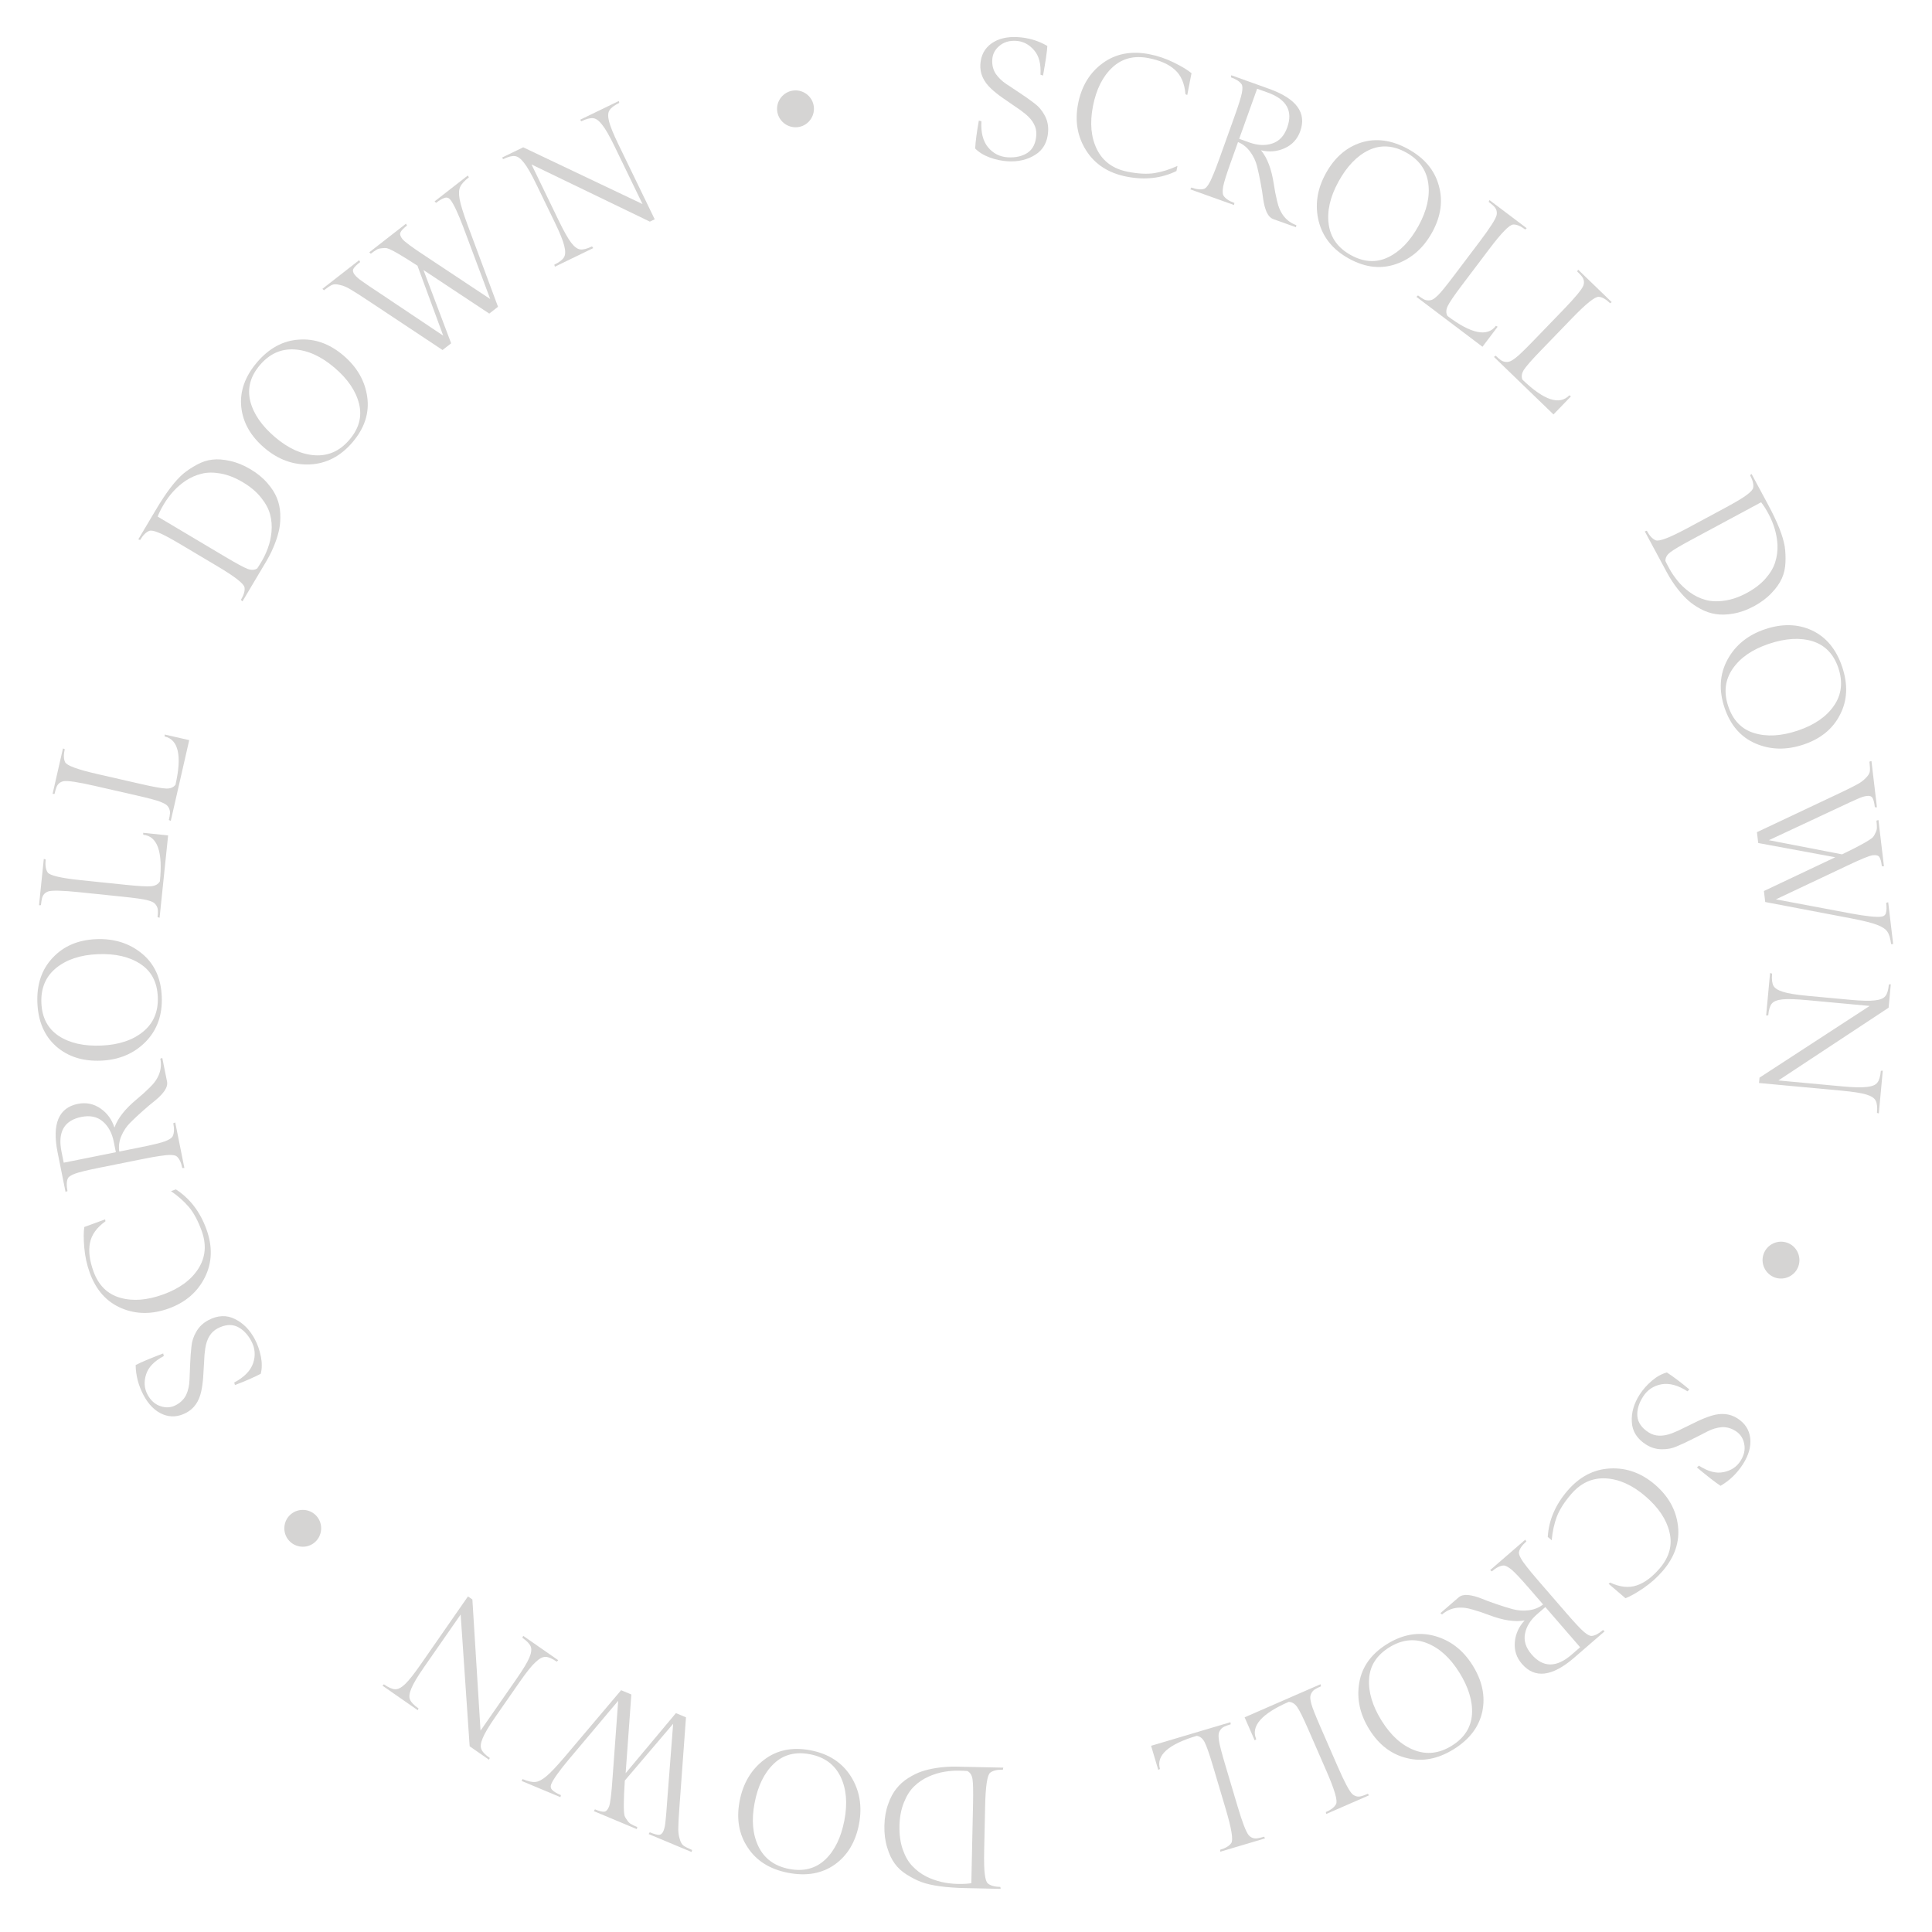 <svg width="221" height="221" viewBox="0 0 221 221" fill="none" xmlns="http://www.w3.org/2000/svg">
<g opacity="0.2">
<path d="M112.263 13.871C112.189 15.15 112.443 16.143 113.024 16.852C113.618 17.561 114.37 17.941 115.28 17.994C116.189 18.046 116.947 17.872 117.552 17.47C118.158 17.055 118.489 16.373 118.544 15.424C118.593 14.567 118.182 13.776 117.311 13.051C116.932 12.738 116.507 12.429 116.035 12.124C115.564 11.805 115.093 11.481 114.623 11.149C114.153 10.818 113.729 10.476 113.353 10.123C112.487 9.306 112.083 8.39 112.142 7.374C112.201 6.346 112.618 5.55 113.391 4.986C114.178 4.422 115.184 4.176 116.411 4.247C117.65 4.319 118.782 4.655 119.805 5.257C119.767 5.916 119.603 7.044 119.312 8.642L119.02 8.545C119.092 7.306 118.842 6.365 118.27 5.724C117.699 5.069 117.018 4.719 116.227 4.673C115.449 4.628 114.81 4.823 114.308 5.257C113.808 5.678 113.539 6.198 113.504 6.818C113.468 7.438 113.602 7.981 113.906 8.448C114.223 8.903 114.624 9.29 115.109 9.609C115.606 9.929 116.141 10.284 116.714 10.675C117.288 11.052 117.815 11.426 118.296 11.798C118.792 12.157 119.189 12.617 119.487 13.176C119.799 13.737 119.935 14.353 119.896 15.026C119.826 16.239 119.338 17.13 118.432 17.7C117.539 18.27 116.486 18.52 115.273 18.45C114.601 18.411 113.914 18.266 113.215 18.014C112.528 17.762 111.972 17.419 111.547 16.985C111.596 16.141 111.737 15.077 111.97 13.794L112.263 13.871Z" fill="#2F2822"/>
<path d="M134.574 19.565C132.863 20.401 130.964 20.616 128.877 20.208C126.803 19.803 125.261 18.808 124.252 17.225C123.243 15.642 122.933 13.852 123.323 11.855C123.713 9.859 124.646 8.319 126.123 7.235C127.616 6.14 129.399 5.796 131.473 6.201C132.432 6.388 133.366 6.705 134.275 7.152C135.183 7.599 135.857 8.006 136.297 8.375L135.81 10.864L135.604 10.783C135.508 9.553 135.105 8.62 134.395 7.983C133.698 7.349 132.695 6.904 131.385 6.648C129.726 6.324 128.345 6.68 127.24 7.716C126.139 8.738 125.399 10.216 125.022 12.147C124.645 14.079 124.8 15.73 125.487 17.103C126.174 18.475 127.348 19.324 129.007 19.648C130.2 19.881 131.219 19.932 132.065 19.801C132.927 19.66 133.802 19.387 134.688 18.982L134.574 19.565Z" fill="#2F2822"/>
<path d="M145.654 25.065C145.343 24.953 145.088 24.686 144.889 24.264C144.706 23.834 144.576 23.338 144.496 22.776C144.429 22.219 144.332 21.609 144.205 20.946C144.083 20.271 143.947 19.633 143.797 19.032C143.648 18.431 143.385 17.874 143.008 17.36C142.631 16.846 142.167 16.476 141.616 16.251L140.787 18.563C140.306 19.906 140.015 20.833 139.916 21.345C139.834 21.848 139.845 22.189 139.95 22.367C140.163 22.71 140.581 22.993 141.203 23.216L141.16 23.453L136.162 21.661L136.279 21.451C136.888 21.669 137.376 21.718 137.742 21.597C138.045 21.495 138.401 20.935 138.808 19.916C138.98 19.515 139.211 18.91 139.5 18.102L141.192 13.383C141.687 12.003 141.977 11.076 142.063 10.602C142.149 10.127 142.137 9.808 142.028 9.642C141.818 9.328 141.408 9.062 140.799 8.844L140.842 8.607L145.169 10.158C148.302 11.281 149.49 12.9 148.732 15.013C148.406 15.921 147.809 16.57 146.94 16.959C146.087 17.341 145.189 17.419 144.246 17.193C144.962 18.053 145.449 19.337 145.707 21.043C145.805 21.709 145.93 22.358 146.083 22.988C146.398 24.419 147.133 25.342 148.289 25.757L148.247 25.994L145.654 25.065ZM143.803 10.152L141.75 15.878L142.925 16.299C143.87 16.638 144.74 16.676 145.536 16.414C146.331 16.152 146.9 15.542 147.244 14.585C147.921 12.695 147.178 11.362 145.015 10.587L143.803 10.152Z" fill="#2F2822"/>
<path d="M161.055 17.036C162.919 18.058 164.093 19.448 164.577 21.204C165.078 22.954 164.831 24.739 163.834 26.558C162.843 28.364 161.471 29.578 159.715 30.197C157.978 30.811 156.183 30.61 154.329 29.595C152.476 28.579 151.315 27.152 150.847 25.313C150.39 23.482 150.657 21.662 151.647 19.855C152.644 18.037 153.992 16.855 155.691 16.311C157.402 15.772 159.19 16.014 161.055 17.036ZM154.531 29.185C156.014 29.998 157.429 30.081 158.778 29.434C160.144 28.783 161.307 27.582 162.265 25.833C163.224 24.084 163.593 22.449 163.373 20.928C163.152 19.406 162.301 18.239 160.818 17.426C159.347 16.62 157.932 16.537 156.572 17.177C155.223 17.824 154.067 19.027 153.102 20.788C152.143 22.537 151.774 24.172 151.994 25.694C152.215 27.215 153.06 28.379 154.531 29.185Z" fill="#2F2822"/>
<path d="M169.581 39.666L162.025 33.958L162.2 33.792C162.453 33.983 162.661 34.124 162.824 34.214C162.998 34.312 163.184 34.362 163.383 34.363C163.581 34.363 163.75 34.326 163.89 34.25C164.049 34.171 164.257 34.005 164.514 33.752C164.845 33.423 165.437 32.695 166.289 31.567L169.25 27.647C170.437 26.077 171.083 25.067 171.191 24.618C171.276 24.22 171.172 23.876 170.877 23.587C170.735 23.447 170.537 23.281 170.284 23.09L170.384 22.892L174.637 26.104L174.474 26.254C173.947 25.856 173.486 25.666 173.093 25.683C172.662 25.705 171.75 26.639 170.357 28.483L167.216 32.64C166.356 33.779 165.82 34.565 165.607 35C165.402 35.425 165.389 35.804 165.568 36.138C168.287 38.191 170.136 38.57 171.115 37.274L171.313 37.374L169.581 39.666Z" fill="#2F2822"/>
<path d="M177.702 47.407L170.891 40.827L171.085 40.684C171.313 40.904 171.503 41.069 171.654 41.178C171.815 41.297 171.994 41.369 172.19 41.393C172.387 41.418 172.559 41.401 172.708 41.343C172.875 41.283 173.101 41.144 173.387 40.924C173.756 40.638 174.431 39.986 175.413 38.97L178.827 35.437C180.195 34.021 180.959 33.097 181.119 32.665C181.253 32.28 181.191 31.926 180.933 31.603C180.809 31.447 180.633 31.258 180.405 31.038L180.528 30.854L184.361 34.557L184.181 34.686C183.706 34.227 183.272 33.982 182.879 33.952C182.449 33.922 181.431 34.738 179.825 36.4L176.204 40.147C175.213 41.173 174.585 41.889 174.321 42.295C174.067 42.692 174.008 43.067 174.145 43.419C176.595 45.787 178.385 46.387 179.514 45.219L179.698 45.342L177.702 47.407Z" fill="#2F2822"/>
<path d="M202.257 57.741C203.333 59.742 203.966 61.336 204.155 62.524C204.236 63.065 204.263 63.673 204.236 64.348C204.209 65.022 204.071 65.629 203.821 66.168C203.578 66.719 203.186 67.275 202.648 67.834C202.115 68.406 201.442 68.91 200.628 69.349C199.825 69.78 199.039 70.061 198.268 70.19C197.516 70.325 196.843 70.342 196.249 70.242C195.661 70.153 195.082 69.955 194.511 69.647C193.959 69.344 193.494 69.024 193.118 68.687C192.741 68.349 192.369 67.95 192 67.488C191.503 66.871 191.061 66.201 190.673 65.48L188.148 60.787L188.376 60.709C188.689 61.291 189.028 61.656 189.393 61.804C189.793 61.964 191.006 61.499 193.03 60.41L197.357 58.083C198.601 57.413 199.428 56.916 199.838 56.59C200.266 56.27 200.5 56.009 200.542 55.807C200.619 55.42 200.501 54.936 200.188 54.355L200.361 54.217L202.257 57.741ZM190.509 64.173C190.573 64.319 190.72 64.607 190.952 65.037C191.19 65.48 191.493 65.931 191.861 66.393C192.236 66.867 192.698 67.308 193.248 67.717C193.816 68.131 194.41 68.427 195.03 68.603C195.656 68.791 196.381 68.829 197.205 68.715C198.047 68.607 198.91 68.316 199.794 67.84C200.689 67.358 201.411 66.805 201.96 66.18C202.509 65.555 202.877 64.929 203.065 64.303C203.265 63.67 203.351 63.009 203.325 62.318C203.259 61.109 202.913 59.923 202.288 58.759C202.006 58.236 201.727 57.801 201.451 57.455L193.477 61.744C192.221 62.42 191.408 62.902 191.039 63.191C190.669 63.48 190.493 63.807 190.509 64.173Z" fill="#2F2822"/>
<path d="M210.727 76.287C211.403 78.303 211.324 80.12 210.487 81.738C209.668 83.365 208.275 84.508 206.309 85.167C204.356 85.823 202.524 85.783 200.815 85.047C199.122 84.32 197.939 82.954 197.266 80.951C196.594 78.947 196.709 77.111 197.612 75.443C198.519 73.787 199.95 72.631 201.903 71.976C203.869 71.316 205.661 71.362 207.279 72.115C208.901 72.88 210.05 74.271 210.727 76.287ZM197.692 80.787C198.23 82.39 199.214 83.411 200.643 83.851C202.089 84.299 203.757 84.206 205.648 83.571C207.539 82.937 208.92 81.986 209.79 80.718C210.66 79.451 210.827 78.016 210.289 76.413C209.755 74.823 208.771 73.802 207.338 73.349C205.908 72.909 204.242 73.009 202.339 73.648C200.448 74.282 199.067 75.233 198.197 76.501C197.327 77.768 197.158 79.197 197.692 80.787Z" fill="#2F2822"/>
<path d="M213.551 91.048C213.249 91.084 212.884 91.2 212.455 91.397C212.026 91.594 211.742 91.721 211.602 91.778C211.186 91.973 210.752 92.178 210.298 92.391L202.34 96.109L210.712 97.729C212.725 96.759 213.898 96.107 214.231 95.775C214.348 95.642 214.453 95.463 214.547 95.239C214.654 95.027 214.704 94.828 214.695 94.643C214.7 94.456 214.682 94.199 214.644 93.871L214.875 93.803L215.503 99.096L215.262 99.085C215.201 98.573 215.107 98.225 214.979 98.041C214.864 97.855 214.609 97.785 214.216 97.832C213.835 97.877 212.796 98.306 211.097 99.12L203.143 102.877L211.734 104.491C213.447 104.806 214.599 104.929 215.189 104.859C215.491 104.823 215.673 104.675 215.735 104.415C215.812 104.167 215.82 103.787 215.759 103.275L215.991 103.208L216.558 107.988L216.32 107.997C216.242 107.341 216.099 106.866 215.891 106.571C215.696 106.275 215.306 106.015 214.721 105.792C214.136 105.569 213.163 105.325 211.802 105.061L201.922 103.181L201.773 101.922L209.934 98.061L201.122 96.433L200.974 95.193L210.119 90.876C211.139 90.396 211.868 90.037 212.305 89.799C212.757 89.573 213.125 89.309 213.408 89.01C213.707 88.722 213.868 88.456 213.893 88.214C213.917 87.972 213.901 87.608 213.843 87.123L214.074 87.055L214.702 92.348L214.462 92.336C214.401 91.825 214.312 91.469 214.195 91.27C214.08 91.085 213.865 91.01 213.551 91.048Z" fill="#2F2822"/>
<path d="M210.68 124.762L201.211 123.884L201.268 123.272L213.868 115.069L206.726 114.407C205.411 114.285 204.459 114.256 203.869 114.321C203.279 114.386 202.88 114.548 202.67 114.807C202.46 115.066 202.326 115.511 202.268 116.142L202.027 116.16L202.477 111.307L202.71 111.368C202.652 112 202.702 112.462 202.86 112.755C203.019 113.048 203.382 113.281 203.95 113.453C204.516 113.638 205.457 113.792 206.772 113.914L211.645 114.366C212.96 114.488 213.906 114.509 214.484 114.43C215.074 114.365 215.467 114.203 215.663 113.943C215.872 113.697 216.006 113.251 216.066 112.607L216.286 112.588L216.038 115.271L203.427 123.592L210.726 124.269C212.028 124.39 212.975 124.411 213.565 124.333C214.155 124.269 214.548 124.106 214.745 123.846C214.954 123.587 215.089 123.135 215.149 122.49L215.37 122.471L214.916 127.364L214.703 127.304C214.762 126.66 214.713 126.191 214.554 125.897C214.409 125.605 214.053 125.373 213.485 125.201C212.917 125.029 211.982 124.883 210.68 124.762Z" fill="#2F2822"/>
<path d="M205.707 144.875C205.313 145.954 204.094 146.522 203.015 146.129C201.916 145.729 201.348 144.51 201.742 143.43C202.142 142.332 203.361 141.764 204.459 142.164C205.539 142.557 206.107 143.776 205.707 144.875Z" fill="#2F2822"/>
<path d="M193.032 159.153C191.955 158.458 190.965 158.189 190.063 158.346C189.153 158.514 188.451 158.981 187.958 159.747C187.464 160.512 187.242 161.258 187.294 161.982C187.356 162.714 187.787 163.338 188.586 163.853C189.308 164.318 190.198 164.351 191.258 163.95C191.717 163.774 192.196 163.556 192.694 163.296C193.203 163.043 193.717 162.793 194.238 162.547C194.758 162.301 195.264 162.101 195.756 161.947C196.894 161.596 197.89 161.696 198.745 162.247C199.611 162.806 200.098 163.56 200.208 164.511C200.311 165.473 200.029 166.47 199.364 167.503C198.691 168.546 197.84 169.365 196.813 169.96C196.258 169.602 195.357 168.903 194.11 167.863L194.337 167.656C195.381 168.329 196.323 168.575 197.162 168.394C198.013 168.219 198.654 167.799 199.083 167.133C199.505 166.478 199.651 165.826 199.52 165.176C199.401 164.533 199.08 164.043 198.558 163.707C198.037 163.37 197.498 163.219 196.941 163.253C196.389 163.306 195.854 163.464 195.338 163.728C194.815 164.004 194.242 164.294 193.62 164.601C193.01 164.914 192.424 165.189 191.863 165.424C191.307 165.678 190.711 165.797 190.077 165.781C189.436 165.776 188.832 165.591 188.266 165.226C187.245 164.568 186.71 163.704 186.661 162.635C186.604 161.577 186.905 160.537 187.564 159.516C187.929 158.95 188.393 158.425 188.958 157.94C189.515 157.466 190.087 157.151 190.674 156.996C191.385 157.454 192.241 158.1 193.243 158.935L193.032 159.153Z" fill="#2F2822"/>
<path d="M177.047 175.805C177.162 173.904 177.912 172.146 179.295 170.531C180.67 168.926 182.295 168.074 184.171 167.977C186.046 167.879 187.756 168.491 189.301 169.815C190.845 171.138 191.725 172.709 191.941 174.529C192.157 176.367 191.578 178.088 190.203 179.693C189.568 180.435 188.831 181.092 187.995 181.662C187.158 182.232 186.472 182.618 185.934 182.819L184.009 181.169L184.18 181.029C185.298 181.552 186.309 181.661 187.213 181.357C188.108 181.063 188.989 180.41 189.857 179.397C190.957 178.113 191.329 176.735 190.972 175.264C190.625 173.801 189.704 172.43 188.209 171.149C186.715 169.869 185.201 169.19 183.668 169.111C182.135 169.033 180.819 169.636 179.719 170.92C178.928 171.842 178.381 172.704 178.078 173.505C177.776 174.325 177.582 175.22 177.498 176.191L177.047 175.805Z" fill="#2F2822"/>
<path d="M166.851 182.724C167.1 182.508 167.458 182.416 167.924 182.45C168.388 182.502 168.884 182.631 169.413 182.838C169.931 183.053 170.51 183.268 171.15 183.483C171.799 183.707 172.421 183.902 173.018 184.067C173.615 184.231 174.23 184.275 174.863 184.199C175.495 184.123 176.045 183.9 176.512 183.531L174.904 181.674C173.97 180.596 173.305 179.888 172.908 179.55C172.509 179.231 172.207 179.074 172.001 179.077C171.597 179.095 171.145 179.32 170.646 179.752L170.46 179.599L174.475 176.123L174.6 176.329C174.111 176.753 173.829 177.154 173.755 177.532C173.695 177.846 174.009 178.431 174.696 179.285C174.962 179.632 175.375 180.13 175.937 180.779L179.218 184.569C180.178 185.677 180.843 186.385 181.214 186.693C181.585 187 181.87 187.147 182.068 187.133C182.444 187.104 182.877 186.878 183.366 186.454L183.552 186.608L180.077 189.617C177.561 191.795 175.568 192.036 174.098 190.338C173.467 189.609 173.195 188.77 173.282 187.822C173.367 186.891 173.74 186.071 174.4 185.36C173.299 185.562 171.942 185.356 170.329 184.744C169.7 184.502 169.074 184.293 168.45 184.117C167.048 183.688 165.883 183.876 164.954 184.68L164.769 184.526L166.851 182.724ZM180.752 188.429L176.771 183.831L175.828 184.648C175.069 185.305 174.608 186.044 174.446 186.866C174.284 187.688 174.536 188.483 175.201 189.252C176.515 190.77 178.041 190.776 179.779 189.272L180.752 188.429Z" fill="#2F2822"/>
<path d="M166.306 200.083C164.502 201.208 162.716 201.552 160.948 201.113C159.176 200.693 157.741 199.603 156.644 197.844C155.553 196.096 155.168 194.305 155.487 192.471C155.803 190.655 156.857 189.188 158.65 188.07C160.443 186.951 162.256 186.638 164.088 187.13C165.909 187.628 167.364 188.752 168.455 190.5C169.552 192.259 169.923 194.013 169.565 195.762C169.197 197.517 168.111 198.957 166.306 200.083ZM158.908 188.446C157.473 189.341 156.708 190.534 156.611 192.027C156.511 193.537 156.988 195.139 158.043 196.831C159.099 198.523 160.344 199.646 161.779 200.198C163.213 200.751 164.648 200.58 166.082 199.686C167.505 198.798 168.271 197.604 168.379 196.105C168.475 194.613 167.992 193.015 166.93 191.311C165.874 189.619 164.629 188.497 163.194 187.944C161.76 187.391 160.331 187.558 158.908 188.446Z" fill="#2F2822"/>
<path d="M142.371 196.443L151.051 192.657L151.11 192.891C150.82 193.017 150.595 193.13 150.436 193.228C150.265 193.331 150.13 193.469 150.033 193.642C149.935 193.814 149.885 193.98 149.882 194.139C149.873 194.316 149.916 194.579 150.01 194.927C150.134 195.377 150.479 196.25 151.044 197.545L153.008 202.049C153.795 203.853 154.357 204.911 154.696 205.225C155.001 205.495 155.352 205.573 155.748 205.457C155.941 205.402 156.182 205.312 156.472 205.185L156.596 205.369L151.711 207.499L151.66 207.284C152.265 207.02 152.657 206.712 152.835 206.361C153.027 205.974 152.661 204.722 151.737 202.603L149.654 197.827C149.083 196.52 148.661 195.666 148.386 195.268C148.116 194.881 147.793 194.683 147.414 194.675C144.291 196.038 143.054 197.464 143.703 198.953L143.52 199.076L142.371 196.443Z" fill="#2F2822"/>
<path d="M131.673 199.7L140.75 197.002L140.78 197.241C140.476 197.331 140.239 197.416 140.07 197.494C139.887 197.575 139.737 197.696 139.619 197.855C139.501 198.014 139.431 198.173 139.409 198.331C139.378 198.505 139.388 198.771 139.439 199.128C139.508 199.59 139.743 200.498 140.146 201.853L141.546 206.562C142.107 208.449 142.536 209.568 142.834 209.921C143.104 210.226 143.442 210.346 143.85 210.28C144.047 210.249 144.298 210.188 144.602 210.098L144.702 210.295L139.593 211.814L139.569 211.594C140.202 211.406 140.629 211.148 140.848 210.821C141.086 210.461 140.875 209.173 140.217 206.958L138.732 201.963C138.326 200.596 138.01 199.697 137.786 199.268C137.566 198.851 137.268 198.616 136.894 198.562C133.628 199.532 132.226 200.797 132.689 202.354L132.491 202.454L131.673 199.7Z" fill="#2F2822"/>
<path d="M110.464 215.978C108.193 215.929 106.493 215.694 105.366 215.273C104.855 215.077 104.313 214.801 103.739 214.446C103.166 214.09 102.706 213.67 102.359 213.187C102 212.704 101.709 212.09 101.488 211.345C101.253 210.6 101.145 209.766 101.165 208.841C101.185 207.93 101.328 207.108 101.595 206.374C101.848 205.652 102.165 205.058 102.545 204.591C102.912 204.123 103.37 203.717 103.919 203.372C104.454 203.04 104.962 202.793 105.441 202.632C105.92 202.471 106.451 202.343 107.034 202.25C107.816 202.122 108.617 202.066 109.436 202.084L114.764 202.199L114.719 202.436C114.059 202.421 113.574 202.536 113.265 202.781C112.929 203.051 112.736 204.335 112.687 206.633L112.581 211.545C112.55 212.958 112.576 213.923 112.657 214.44C112.725 214.97 112.837 215.302 112.992 215.438C113.29 215.695 113.77 215.831 114.43 215.845L114.465 216.064L110.464 215.978ZM110.653 202.586C110.495 202.569 110.172 202.556 109.683 202.545C109.181 202.534 108.639 202.575 108.056 202.668C107.459 202.761 106.847 202.946 106.221 203.223C105.58 203.513 105.03 203.885 104.572 204.337C104.099 204.789 103.71 205.402 103.402 206.175C103.082 206.961 102.91 207.855 102.889 208.859C102.867 209.876 102.993 210.777 103.266 211.562C103.54 212.347 103.903 212.976 104.355 213.448C104.807 213.934 105.34 214.335 105.954 214.652C107.039 215.19 108.242 215.474 109.562 215.502C110.157 215.515 110.673 215.487 111.11 215.417L111.305 206.365C111.336 204.939 111.317 203.994 111.247 203.53C111.178 203.066 110.98 202.751 110.653 202.586Z" fill="#2F2822"/>
<path d="M90.17 214.232C88.081 213.831 86.538 212.869 85.539 211.345C84.525 209.833 84.214 208.058 84.605 206.022C84.993 203.998 85.928 202.422 87.409 201.295C88.874 200.177 90.644 199.818 92.72 200.216C94.795 200.615 96.338 201.617 97.347 203.223C98.344 204.827 98.648 206.64 98.26 208.664C97.868 210.7 96.948 212.238 95.497 213.278C94.034 214.315 92.258 214.633 90.17 214.232ZM92.653 200.668C90.993 200.349 89.62 200.704 88.535 201.733C87.434 202.772 86.696 204.271 86.32 206.23C85.944 208.188 86.094 209.858 86.77 211.239C87.447 212.619 88.615 213.469 90.275 213.788C91.922 214.104 93.295 213.749 94.393 212.723C95.479 211.694 96.21 210.194 96.589 208.222C96.965 206.263 96.815 204.594 96.139 203.213C95.463 201.833 94.301 200.984 92.653 200.668Z" fill="#2F2822"/>
<path d="M75.895 209.433C76.012 209.152 76.09 208.777 76.129 208.307C76.168 207.836 76.198 207.526 76.217 207.377C76.251 206.919 76.287 206.44 76.324 205.94L77.001 197.183L71.473 203.675C71.328 205.905 71.318 207.247 71.444 207.7C71.502 207.868 71.606 208.047 71.755 208.239C71.887 208.437 72.036 208.578 72.201 208.661C72.362 208.757 72.594 208.869 72.899 208.996L72.844 209.231L67.927 207.175L68.055 206.971C68.531 207.169 68.88 207.258 69.103 207.237C69.322 207.228 69.508 207.041 69.66 206.675C69.808 206.322 69.946 205.206 70.073 203.326L70.714 194.553L65.083 201.24C63.966 202.576 63.293 203.519 63.063 204.067C62.946 204.347 62.985 204.579 63.181 204.761C63.36 204.95 63.687 205.144 64.162 205.343L64.107 205.577L59.665 203.72L59.775 203.508C60.385 203.763 60.868 203.872 61.227 203.836C61.581 203.812 61.999 203.6 62.481 203.201C62.963 202.801 63.654 202.073 64.553 201.018L71.049 193.341L72.219 193.83L71.567 202.834L77.318 195.962L78.47 196.444L77.732 206.529C77.648 207.653 77.602 208.464 77.595 208.962C77.57 209.467 77.618 209.917 77.739 210.311C77.843 210.713 77.995 210.984 78.194 211.124C78.393 211.265 78.718 211.429 79.169 211.618L79.113 211.852L74.197 209.796L74.325 209.592C74.8 209.791 75.153 209.888 75.384 209.885C75.602 209.876 75.772 209.725 75.895 209.433Z" fill="#2F2822"/>
<path d="M48.103 190.419L53.531 182.611L54.035 182.961L54.968 197.967L59.062 192.078C59.816 190.994 60.31 190.179 60.544 189.634C60.778 189.089 60.834 188.661 60.712 188.351C60.59 188.041 60.269 187.705 59.748 187.343L59.851 187.125L63.853 189.908L63.685 190.08C63.164 189.718 62.737 189.534 62.404 189.527C62.071 189.521 61.689 189.722 61.26 190.132C60.82 190.533 60.223 191.277 59.469 192.361L56.675 196.379C55.921 197.463 55.436 198.276 55.221 198.818C54.986 199.363 54.934 199.785 55.064 200.085C55.175 200.387 55.496 200.723 56.028 201.093L55.936 201.294L53.724 199.756L52.694 184.683L48.509 190.701C47.763 191.775 47.278 192.588 47.055 193.141C46.821 193.686 46.768 194.108 46.898 194.407C47.02 194.717 47.347 195.057 47.878 195.426L47.786 195.628L43.752 192.823L43.909 192.667C44.441 193.036 44.873 193.224 45.206 193.231C45.532 193.248 45.91 193.052 46.339 192.643C46.768 192.234 47.356 191.492 48.103 190.419Z" fill="#2F2822"/>
<path d="M33.025 176.188C32.277 175.315 32.38 173.974 33.253 173.227C34.14 172.466 35.481 172.569 36.229 173.442C36.99 174.329 36.886 175.67 35.999 176.431C35.126 177.179 33.785 177.075 33.025 176.188Z" fill="#2F2822"/>
<path d="M26.792 158.144C27.924 157.546 28.643 156.815 28.949 155.951C29.248 155.076 29.185 154.235 28.759 153.429C28.333 152.624 27.792 152.066 27.135 151.756C26.466 151.452 25.712 151.522 24.871 151.966C24.112 152.368 23.647 153.128 23.478 154.249C23.406 154.735 23.362 155.259 23.345 155.821C23.316 156.388 23.282 156.959 23.242 157.533C23.202 158.107 23.128 158.647 23.021 159.151C22.77 160.315 22.195 161.135 21.296 161.61C20.385 162.091 19.488 162.147 18.605 161.777C17.716 161.395 16.985 160.661 16.411 159.576C15.831 158.478 15.533 157.335 15.518 156.148C16.102 155.84 17.152 155.396 18.669 154.818L18.738 155.118C17.641 155.698 16.965 156.399 16.712 157.22C16.447 158.047 16.5 158.811 16.87 159.512C17.234 160.201 17.732 160.648 18.363 160.852C18.982 161.062 19.566 161.023 20.115 160.733C20.664 160.442 21.059 160.047 21.302 159.545C21.527 159.037 21.651 158.494 21.673 157.915C21.689 157.323 21.716 156.682 21.753 155.99C21.779 155.304 21.827 154.659 21.896 154.054C21.947 153.445 22.135 152.867 22.459 152.322C22.778 151.766 23.235 151.33 23.83 151.015C24.904 150.447 25.92 150.404 26.876 150.884C27.826 151.353 28.585 152.125 29.153 153.199C29.467 153.795 29.698 154.457 29.845 155.186C29.985 155.904 29.979 156.557 29.827 157.145C29.079 157.54 28.096 157.97 26.878 158.435L26.792 158.144Z" fill="#2F2822"/>
<path d="M20.116 136.052C21.716 137.085 22.88 138.601 23.608 140.599C24.332 142.585 24.276 144.418 23.441 146.1C22.606 147.782 21.233 148.972 19.322 149.668C17.411 150.365 15.61 150.36 13.919 149.655C12.211 148.942 10.996 147.593 10.272 145.607C9.937 144.689 9.727 143.725 9.64 142.717C9.554 141.708 9.555 140.92 9.644 140.354L12.026 139.485L12.064 139.704C11.06 140.421 10.469 141.248 10.29 142.185C10.107 143.109 10.243 144.198 10.7 145.451C11.279 147.04 12.297 148.039 13.754 148.45C15.199 148.865 16.846 148.736 18.695 148.062C20.544 147.388 21.879 146.403 22.699 145.106C23.52 143.808 23.64 142.366 23.062 140.777C22.645 139.636 22.163 138.736 21.614 138.079C21.048 137.413 20.363 136.805 19.558 136.255L20.116 136.052Z" fill="#2F2822"/>
<path d="M19.107 123.717C19.172 124.041 19.075 124.397 18.816 124.786C18.542 125.164 18.184 125.532 17.744 125.89C17.302 126.235 16.829 126.633 16.327 127.084C15.812 127.538 15.336 127.983 14.898 128.422C14.461 128.86 14.119 129.373 13.873 129.961C13.628 130.549 13.551 131.137 13.642 131.725L16.05 131.242C17.449 130.961 18.393 130.731 18.882 130.552C19.356 130.362 19.642 130.177 19.741 129.995C19.924 129.635 19.951 129.131 19.821 128.484L20.046 128.398L21.091 133.604L20.851 133.612C20.723 132.977 20.513 132.535 20.22 132.284C19.977 132.077 19.313 132.062 18.231 132.238C17.798 132.298 17.161 132.413 16.319 132.582L11.405 133.568C9.968 133.857 9.024 134.087 8.573 134.258C8.122 134.43 7.855 134.605 7.769 134.783C7.609 135.125 7.592 135.614 7.72 136.248L7.494 136.334L6.59 131.827C5.934 128.564 6.708 126.712 8.909 126.27C9.854 126.08 10.718 126.257 11.501 126.8C12.268 127.333 12.798 128.062 13.092 128.986C13.459 127.929 14.306 126.85 15.634 125.748C16.155 125.32 16.645 124.878 17.106 124.422C18.17 123.413 18.581 122.307 18.339 121.103L18.564 121.017L19.107 123.717ZM7.29 133L13.253 131.803L13.008 130.579C12.81 129.595 12.394 128.83 11.759 128.284C11.124 127.738 10.307 127.565 9.31 127.765C7.342 128.16 6.584 129.485 7.036 131.738L7.29 133Z" fill="#2F2822"/>
<path d="M4.278 114.737C4.188 112.612 4.768 110.889 6.021 109.566C7.26 108.231 8.915 107.519 10.987 107.431C13.045 107.343 14.794 107.89 16.232 109.072C17.657 110.24 18.414 111.88 18.504 113.992C18.594 116.103 17.974 117.835 16.643 119.187C15.312 120.526 13.617 121.24 11.559 121.327C9.487 121.416 7.778 120.874 6.433 119.702C5.087 118.516 4.369 116.861 4.278 114.737ZM18.05 114.031C17.978 112.342 17.316 111.088 16.065 110.269C14.8 109.437 13.171 109.063 11.179 109.148C9.186 109.233 7.596 109.763 6.408 110.739C5.22 111.715 4.662 113.048 4.734 114.737C4.806 116.413 5.467 117.667 6.719 118.5C7.97 119.319 9.598 119.686 11.604 119.6C13.597 119.515 15.187 118.985 16.375 118.009C17.563 117.033 18.121 115.707 18.05 114.031Z" fill="#2F2822"/>
<path d="M19.231 95.561L18.256 104.98L18.024 104.917C18.057 104.601 18.069 104.35 18.062 104.164C18.056 103.964 18.002 103.779 17.9 103.609C17.798 103.439 17.679 103.314 17.541 103.233C17.391 103.138 17.142 103.046 16.793 102.957C16.34 102.844 15.41 102.714 14.005 102.569L9.117 102.063C7.16 101.861 5.961 101.83 5.522 101.97C5.136 102.103 4.896 102.37 4.801 102.772C4.755 102.967 4.715 103.221 4.683 103.537L4.462 103.554L5.01 98.253L5.223 98.314C5.155 98.971 5.23 99.464 5.448 99.792C5.69 100.149 6.961 100.446 9.26 100.684L14.443 101.22C15.862 101.367 16.812 101.418 17.295 101.375C17.764 101.331 18.095 101.146 18.288 100.821C18.639 97.431 18.006 95.653 16.39 95.486L16.373 95.265L19.231 95.561Z" fill="#2F2822"/>
<path d="M21.645 84.663L19.536 93.896L19.313 93.804C19.383 93.495 19.426 93.247 19.442 93.061C19.46 92.862 19.429 92.672 19.348 92.491C19.268 92.31 19.164 92.171 19.037 92.075C18.9 91.962 18.664 91.84 18.328 91.71C17.892 91.542 16.985 91.301 15.607 90.986L10.817 89.892C8.899 89.454 7.713 89.278 7.26 89.364C6.861 89.449 6.59 89.685 6.448 90.073C6.378 90.26 6.307 90.508 6.237 90.817L6.016 90.807L7.202 85.612L7.406 85.699C7.259 86.343 7.274 86.841 7.451 87.192C7.648 87.576 8.873 88.025 11.126 88.54L16.206 89.701C17.597 90.018 18.534 90.185 19.018 90.201C19.489 90.213 19.84 90.07 20.072 89.771C20.83 86.449 20.418 84.607 18.834 84.245L18.844 84.024L21.645 84.663Z" fill="#2F2822"/>
<path d="M17.866 58.256C19.028 56.303 20.069 54.94 20.991 54.167C21.413 53.819 21.92 53.483 22.512 53.159C23.105 52.835 23.696 52.641 24.287 52.578C24.885 52.503 25.562 52.553 26.32 52.727C27.084 52.889 27.863 53.207 28.657 53.68C29.441 54.146 30.086 54.676 30.593 55.27C31.096 55.845 31.457 56.414 31.677 56.974C31.903 57.524 32.031 58.123 32.06 58.77C32.086 59.4 32.05 59.963 31.955 60.46C31.859 60.956 31.708 61.481 31.502 62.034C31.228 62.778 30.882 63.502 30.463 64.206L27.738 68.786L27.554 68.63C27.892 68.063 28.031 67.585 27.97 67.195C27.901 66.769 26.878 65.969 24.903 64.794L20.681 62.282C19.466 61.559 18.614 61.106 18.124 60.922C17.63 60.72 17.285 60.653 17.09 60.722C16.719 60.855 16.365 61.205 16.027 61.772L15.82 61.695L17.866 58.256ZM29.427 65.019C29.519 64.889 29.69 64.614 29.94 64.194C30.197 63.763 30.428 63.271 30.634 62.717C30.848 62.152 30.988 61.529 31.056 60.847C31.119 60.147 31.067 59.486 30.899 58.863C30.738 58.23 30.397 57.589 29.876 56.94C29.35 56.274 28.656 55.684 27.793 55.171C26.919 54.651 26.073 54.317 25.255 54.168C24.436 54.019 23.71 54.025 23.077 54.186C22.432 54.34 21.82 54.607 21.242 54.985C20.238 55.663 19.399 56.57 18.724 57.706C18.42 58.216 18.191 58.679 18.036 59.094L25.817 63.724C27.043 64.453 27.875 64.902 28.312 65.07C28.75 65.239 29.122 65.221 29.427 65.019Z" fill="#2F2822"/>
<path d="M29.393 41.455C30.772 39.836 32.37 38.967 34.187 38.849C36.003 38.712 37.701 39.316 39.28 40.659C40.849 41.995 41.759 43.585 42.011 45.429C42.261 47.255 41.701 48.972 40.331 50.582C38.962 52.191 37.329 53.039 35.434 53.126C33.548 53.203 31.82 52.574 30.251 51.238C28.672 49.894 27.787 48.335 27.598 46.56C27.417 44.776 28.015 43.074 29.393 41.455ZM39.971 50.301C41.067 49.014 41.435 47.645 41.074 46.193C40.712 44.723 39.772 43.342 38.253 42.049C36.734 40.757 35.208 40.064 33.673 39.972C32.139 39.88 30.823 40.478 29.727 41.765C28.64 43.043 28.273 44.412 28.625 45.874C28.985 47.325 29.93 48.701 31.458 50.002C32.977 51.295 34.504 51.987 36.039 52.08C37.573 52.172 38.884 51.579 39.971 50.301Z" fill="#2F2822"/>
<path d="M40.567 31.421C40.754 31.661 41.042 31.913 41.433 32.178C41.824 32.443 42.079 32.62 42.2 32.711C42.582 32.965 42.982 33.231 43.4 33.509L50.699 38.395L47.753 30.392C45.881 29.172 44.717 28.505 44.26 28.392C44.085 28.361 43.878 28.364 43.638 28.4C43.401 28.417 43.205 28.478 43.051 28.581C42.889 28.674 42.677 28.822 42.417 29.025L42.24 28.862L46.443 25.585L46.558 25.797C46.152 26.114 45.903 26.375 45.812 26.58C45.712 26.775 45.784 27.028 46.028 27.341C46.263 27.643 47.169 28.311 48.744 29.343L56.075 34.205L53.01 26.019C52.393 24.39 51.902 23.34 51.537 22.872C51.35 22.632 51.13 22.553 50.875 22.634C50.622 22.697 50.293 22.887 49.887 23.203L49.709 23.04L53.507 20.081L53.637 20.28C53.116 20.686 52.783 21.055 52.639 21.385C52.486 21.705 52.466 22.173 52.578 22.789C52.69 23.405 52.985 24.364 53.463 25.666L56.967 35.092L55.967 35.872L48.44 30.887L51.607 39.27L50.622 40.037L42.196 34.446C41.258 33.822 40.573 33.384 40.143 33.133C39.715 32.864 39.3 32.685 38.897 32.597C38.496 32.491 38.185 32.49 37.965 32.595C37.745 32.699 37.443 32.902 37.057 33.202L36.88 33.039L41.083 29.763L41.198 29.975C40.792 30.291 40.534 30.551 40.424 30.754C40.324 30.949 40.372 31.171 40.567 31.421Z" fill="#2F2822"/>
<path d="M70.745 16.527L74.892 25.085L74.339 25.353L60.801 18.813L63.928 25.267C64.504 26.456 64.972 27.285 65.333 27.757C65.693 28.228 66.038 28.486 66.369 28.532C66.699 28.577 67.149 28.462 67.72 28.185L67.859 28.382L63.473 30.507L63.405 30.276C63.976 29.999 64.345 29.717 64.514 29.43C64.683 29.143 64.695 28.712 64.548 28.137C64.414 27.556 64.058 26.672 63.483 25.483L61.349 21.079C60.773 19.89 60.302 19.069 59.935 18.616C59.575 18.145 59.233 17.892 58.908 17.858C58.59 17.807 58.139 17.923 57.557 18.205L57.426 18.026L59.851 16.851L73.496 23.34L70.3 16.743C69.73 15.566 69.258 14.745 68.886 14.279C68.526 13.808 68.183 13.556 67.859 13.522C67.529 13.477 67.072 13.595 66.49 13.877L66.359 13.698L70.781 11.556L70.84 11.77C70.258 12.052 69.882 12.336 69.713 12.624C69.538 12.899 69.524 13.325 69.671 13.899C69.817 14.474 70.175 15.35 70.745 16.527Z" fill="#2F2822"/>
<path d="M90.603 10.378C91.731 10.157 92.847 10.908 93.067 12.036C93.291 13.183 92.541 14.299 91.413 14.519C90.266 14.744 89.15 13.993 88.925 12.846C88.705 11.718 89.456 10.602 90.603 10.378Z" fill="#2F2822"/>
</g>
</svg>
